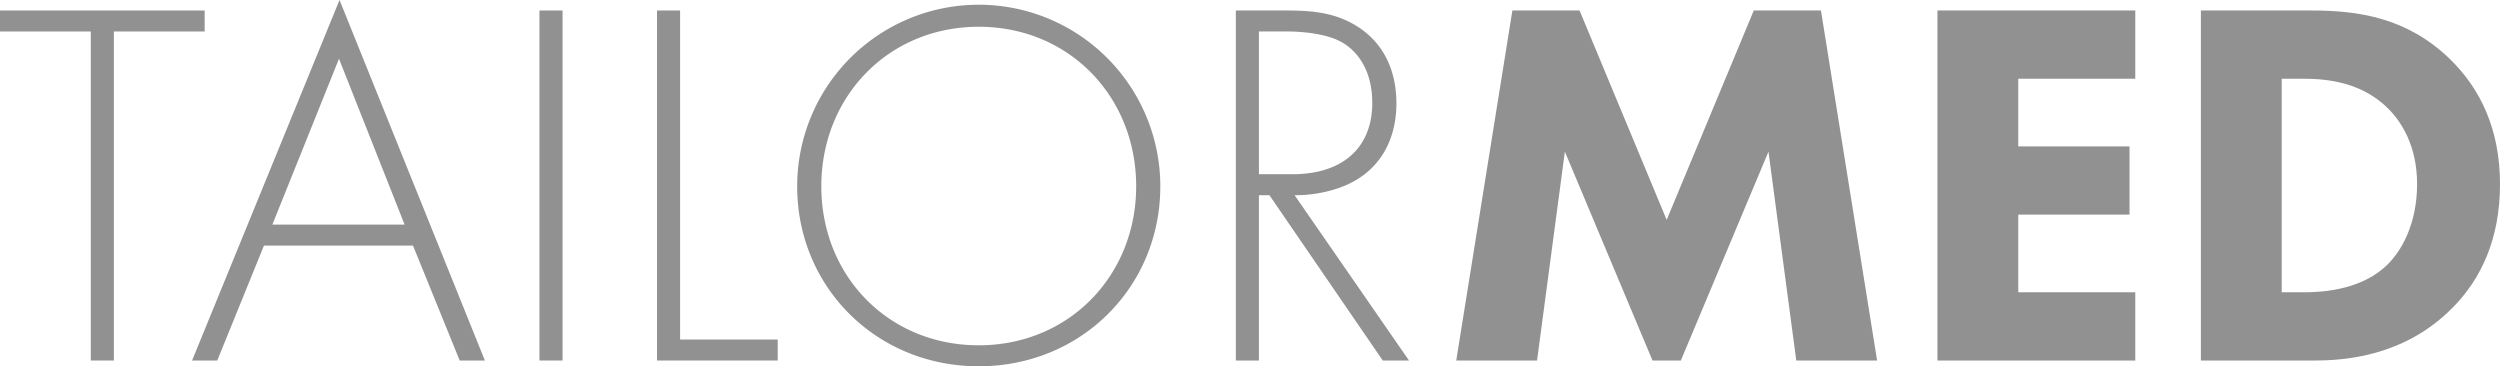 <ns0:svg xmlns:ns0="http://www.w3.org/2000/svg" viewBox="0 0 476.4 69.8"><ns0:defs><ns0:style>.cls-1{fill:#919191;}</ns0:style></ns0:defs><ns0:title>logo</ns0:title><ns0:g id="Layer_2" data-name="Layer 2"><ns0:g id="Layer_1-2" data-name="Layer 1"><ns0:path class="cls-1" d="M21.7,6V68.7H17.3V6H0V2H39V6Z" /><ns0:path class="cls-1" d="M78.7,46.8H50.3L41.4,68.7H36.6L64.7,0,92.4,68.7H87.6Zm-1.6-4L64.6,11.2,51.9,42.8Z" /><ns0:path class="cls-1" d="M107.2,2V68.7h-4.4V2Z" /><ns0:path class="cls-1" d="M129.6,2V64.7h18.6v4h-23V2Z" /><ns0:path class="cls-1" d="M221.11,35.5c0,19.2-15.1,34.3-34.6,34.3s-34.6-15.1-34.6-34.3a34.6,34.6,0,0,1,69.2,0Zm-4.6,0c0-17.1-12.8-30.4-30-30.4s-30,13.3-30,30.4,12.8,30.3,30,30.3S216.51,52.5,216.51,35.5Z" /><ns0:path class="cls-1" d="M263.5,68.7,241.9,37.2h-2V68.7h-4.4V2h9.6c5.1,0,9.7.4,14.1,3.4,5.2,3.6,6.9,9.1,6.9,14.3,0,6.6-2.9,13.4-11.2,16.2a25.53,25.53,0,0,1-8.2,1.3l21.8,31.5ZM239.9,33.2h6.4c9.5,0,15.2-5,15.2-13.6,0-6.7-3.3-10.2-5.9-11.6-2.8-1.6-7.6-2-10.2-2h-5.5Z" /><ns0:path class="cls-1" d="M277.5,68.7,288.2,2H301l16.6,39.9L334.2,2H347l10.7,66.7H342.3L337,28.9,320.3,68.7h-5.4L298.2,28.9l-5.3,39.8Z" /><ns0:path class="cls-1" d="M406.9,15H384.6V27.9h21.2v13H384.6V55.7h22.3v13H369.2V2h37.7Z" /><ns0:path class="cls-1" d="M440.5,2c8.8,0,18.1,1.3,26.3,9.2,5.9,5.7,9.6,13.5,9.6,23.9s-3.6,18.1-9.1,23.6c-9.2,9.3-20.7,10-26.3,10H419.4V2Zm-5.7,53.7h4.1c3.2,0,10.2-.3,15.2-4.5,3.6-3,6.5-8.7,6.5-16.1,0-7.2-2.9-11.8-5.5-14.4-5-5-11.5-5.7-16.2-5.7h-4.1Z" /></ns0:g></ns0:g></ns0:svg>
